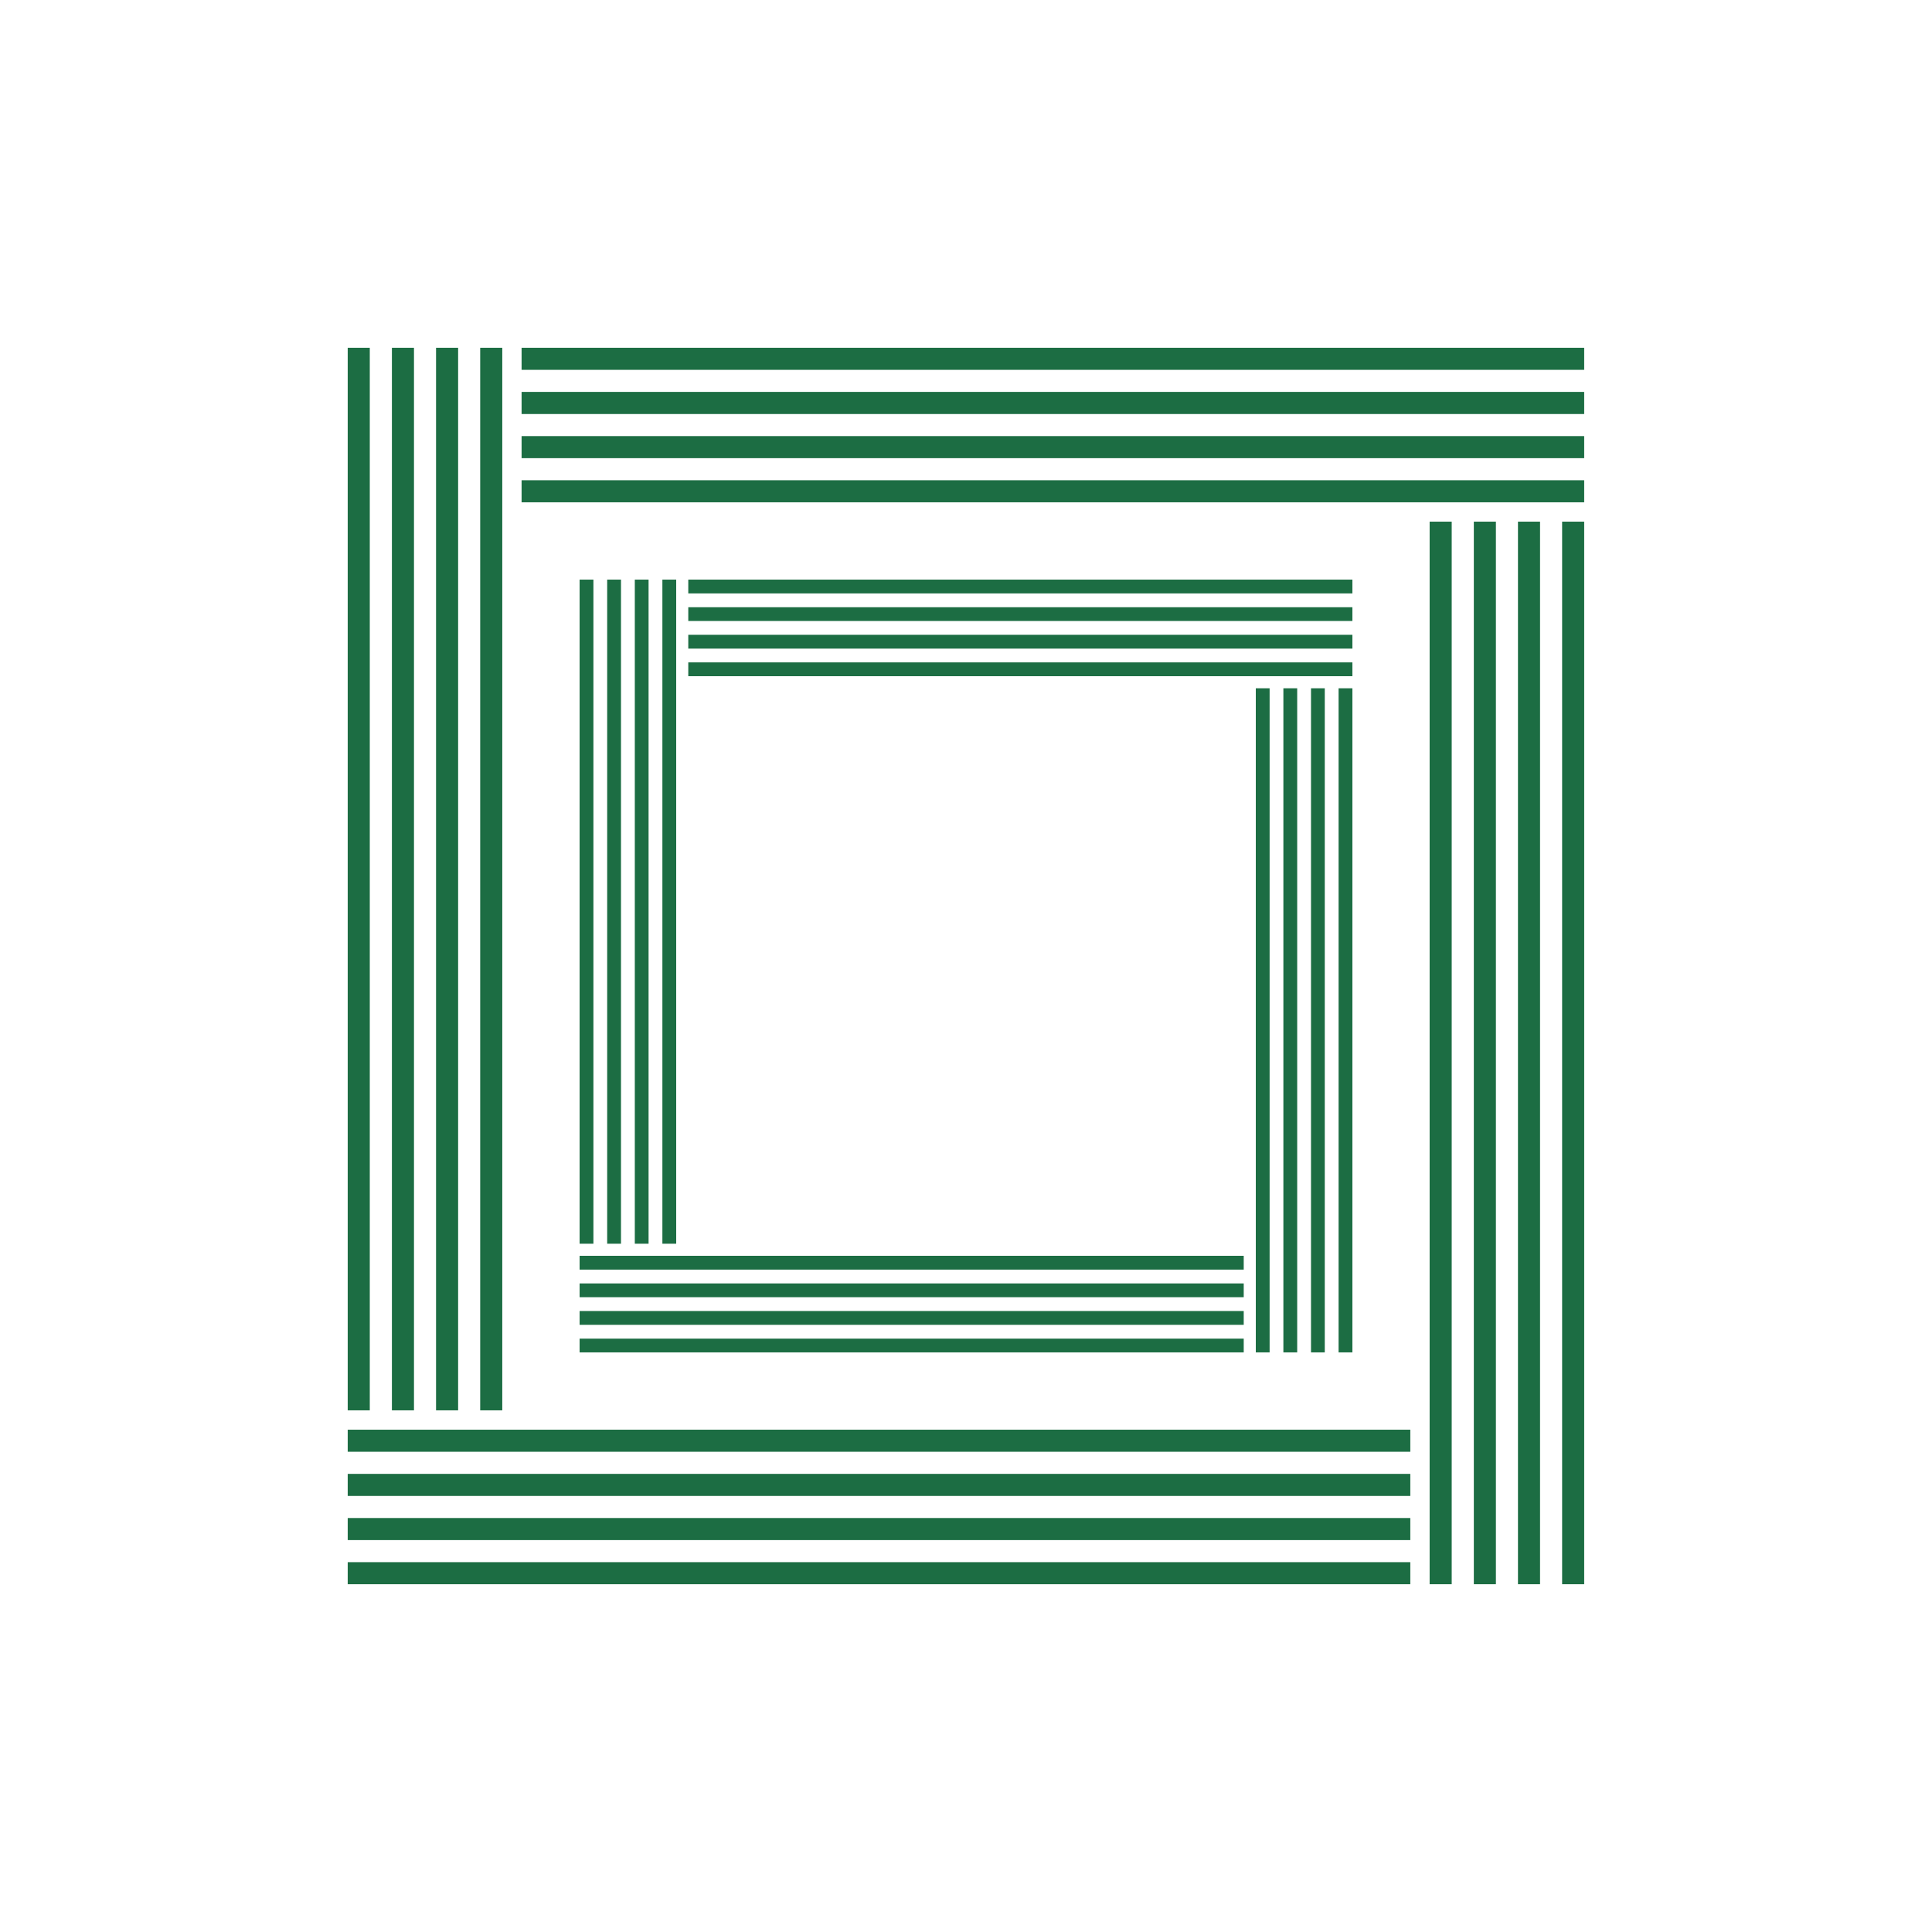 <svg width="40" height="40" viewBox="0 0 40 40" fill="none" xmlns="http://www.w3.org/2000/svg">
<path d="M7.199 7.2H7.656V29.2H7.199V7.2Z" fill="#1C6D43"/>
<path d="M8.114 7.2H8.571V29.2H8.114V7.2Z" fill="#1C6D43"/>
<path d="M9.485 7.2V29.2H9.028V7.2H9.485Z" fill="#1C6D43"/>
<path d="M9.942 7.2H10.399V29.2H9.942V7.2Z" fill="#1C6D43"/>
<path d="M29.599 10.8H30.056V32.8H29.599V10.8Z" fill="#1C6D43"/>
<path d="M30.514 10.8H30.971V32.8H30.514V10.8Z" fill="#1C6D43"/>
<path d="M31.885 10.8V32.8H31.428V10.8H31.885Z" fill="#1C6D43"/>
<path d="M32.342 10.8H32.799V32.8H32.342V10.8Z" fill="#1C6D43"/>
<path d="M10.799 7.2V7.657H32.799V7.2H10.799Z" fill="#1C6D43"/>
<path d="M32.799 8.114H10.799V8.572H32.799V8.114Z" fill="#1C6D43"/>
<path d="M10.799 9.029V9.486H32.799V9.029H10.799Z" fill="#1C6D43"/>
<path d="M10.799 9.943V10.4H32.799V9.943H10.799Z" fill="#1C6D43"/>
<path d="M7.199 30.057V29.6H29.199V30.057H7.199Z" fill="#1C6D43"/>
<path d="M7.199 30.515H29.199V30.972H7.199V30.515Z" fill="#1C6D43"/>
<path d="M7.199 31.886V31.429H29.199V31.886H7.199Z" fill="#1C6D43"/>
<path d="M7.199 32.8V32.343H29.199V32.8H7.199Z" fill="#1C6D43"/>
<path d="M12 12H12.286V25.75H12V12Z" fill="#1C6D43"/>
<path d="M12.571 12H12.857V25.75H12.571V12Z" fill="#1C6D43"/>
<path d="M13.428 12V25.75H13.143V12H13.428Z" fill="#1C6D43"/>
<path d="M13.714 12H14V25.75H13.714V12Z" fill="#1C6D43"/>
<path d="M26 14.25H26.286V28H26V14.25Z" fill="#1C6D43"/>
<path d="M26.571 14.25H26.857V28H26.571V14.25Z" fill="#1C6D43"/>
<path d="M27.428 14.25V28H27.143V14.25H27.428Z" fill="#1C6D43"/>
<path d="M27.714 14.25H28V28H27.714V14.25Z" fill="#1C6D43"/>
<path d="M14.25 12V12.286H28V12H14.25Z" fill="#1C6D43"/>
<path d="M28 12.572H14.25V12.857H28V12.572Z" fill="#1C6D43"/>
<path d="M14.25 13.143V13.429H28V13.143H14.25Z" fill="#1C6D43"/>
<path d="M14.25 13.714V14H28V13.714H14.25Z" fill="#1C6D43"/>
<path d="M12 26.286V26H25.75V26.286H12Z" fill="#1C6D43"/>
<path d="M12 26.572H25.75V26.857H12V26.572Z" fill="#1C6D43"/>
<path d="M12 27.429V27.143H25.75V27.429H12Z" fill="#1C6D43"/>
<path d="M12 28V27.715H25.75V28H12Z" fill="#1C6D43"/>
</svg>
